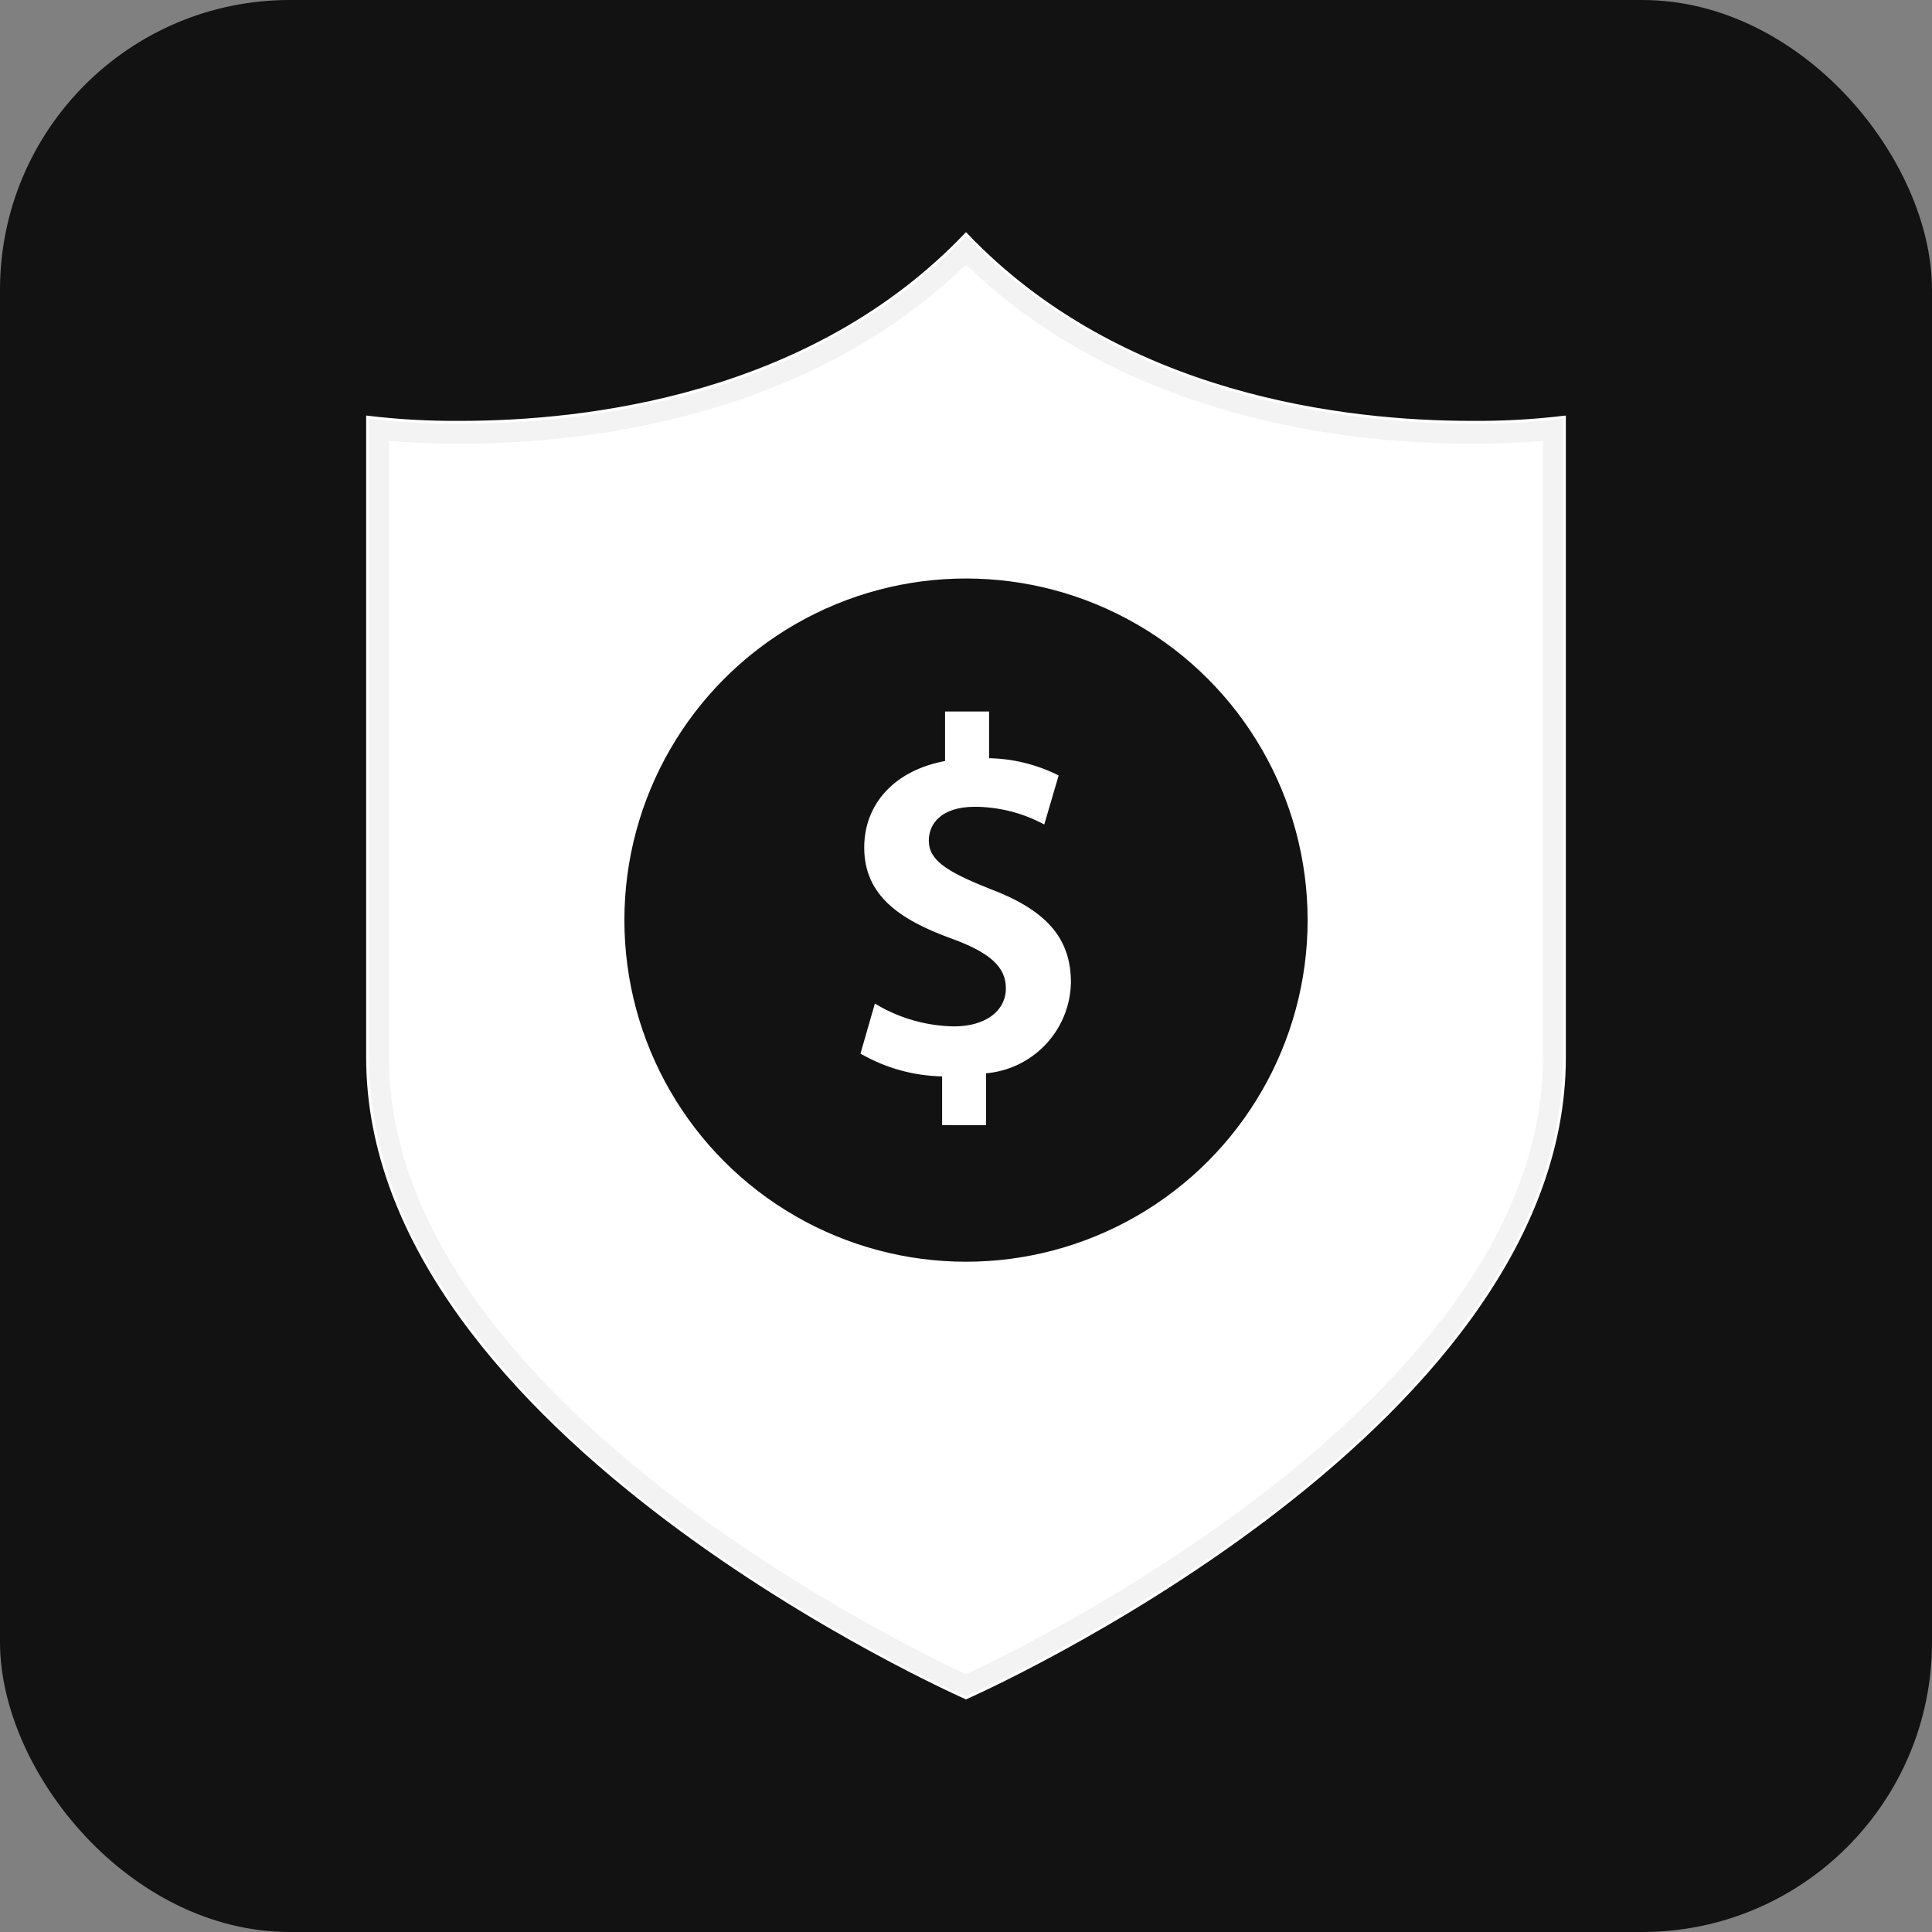 <svg transform="rotate(0)" stroke="#ffffff" fill="#ffffff" xml:space="preserve" viewBox="-81.92 -81.92 675.84 675.84" xmlns:xlink="http://www.w3.org/1999/xlink" xmlns="http://www.w3.org/2000/svg" id="Layer_1" version="1.1" width="800px" height="800px">

<rect x="-81.92" y="-81.92" width="675.84" height="675.84" fill="#808080" stroke="none"/>

<g transform="translate(0,0), scale(1)" stroke-width="0" id="SVGRepo_bgCarrier">

<rect fill="#121212" rx="101.376" height="675.84" width="675.84" y="-81.92" x="-81.92"></rect>

</g>

<g stroke-width="3.072" stroke="#CCCCCC" stroke-linejoin="round" stroke-linecap="round" id="SVGRepo_tracerCarrier"></g>

<g id="SVGRepo_iconCarrier"> <path d="M256,507.608C236.64,498.696,50.664,409.824,50.664,288V68.496c5.416,0.544,15.36,1.312,28.44,1.312 c42.568,0,121.497-8.416,176.896-64.072c55.4,55.656,134.328,64.072,176.896,64.072c13.08,0,23.025-0.8,28.44-1.312V288 C461.336,409.865,275.359,498.705,256,507.608z" style="fill:#FFFFFF;"></path> <path d="M256,11.344c56.24,54.176,134.401,62.464,176.896,62.464c10.24,0,18.616-0.471,24.44-0.936v215.128 c0,116.496-175.2,202.976-201.336,215.2c-26.096-12.216-201.336-98.617-201.336-215.2V72.864c5.824,0.471,14.192,0.936,24.44,0.936 C121.599,73.808,199.76,65.52,256,11.344 M256,0C201.808,56.944,122.936,65.808,79.104,65.808c-10.84,0.088-21.68-0.512-32.44-1.808 v224C46.663,420,256,512,256,512s209.337-92,209.337-224V64c-10.76,1.296-21.6,1.896-32.44,1.808 C389.064,65.808,310.192,56.952,256,0z" style="fill:#f3f3f3;"></path> <circle r="120.001" cy="239.949" cx="256.002" style="fill:#121212;"></circle> <path d="M248.144,311.161v-17.04c-9.992-0.112-19.784-2.768-28.464-7.72l4.744-16.504 c8.304,4.921,17.752,7.584,27.408,7.728c11.065,0,18.616-5.448,18.616-13.872c0-7.904-6.152-13-19.152-17.744 c-18.448-6.672-30.401-15.112-30.401-31.448c0-15.104,10.545-26.696,28.28-29.856v-17.24h14.4v16.336 c8.416,0.096,16.696,2.08,24.24,5.8l-4.744,16.169c-7.376-3.864-15.56-5.912-23.888-5.968c-12.296,0-16.689,6.32-16.689,12.288 c0,7.2,6.32,11.24,21.256,17.216c19.672,7.376,28.456,16.856,28.456,32.504c-0.336,16.528-13.2,30.072-29.688,31.264v18.096 L248.144,311.161z" style="fill:#FFFFFF;"></path> </g>

</svg>